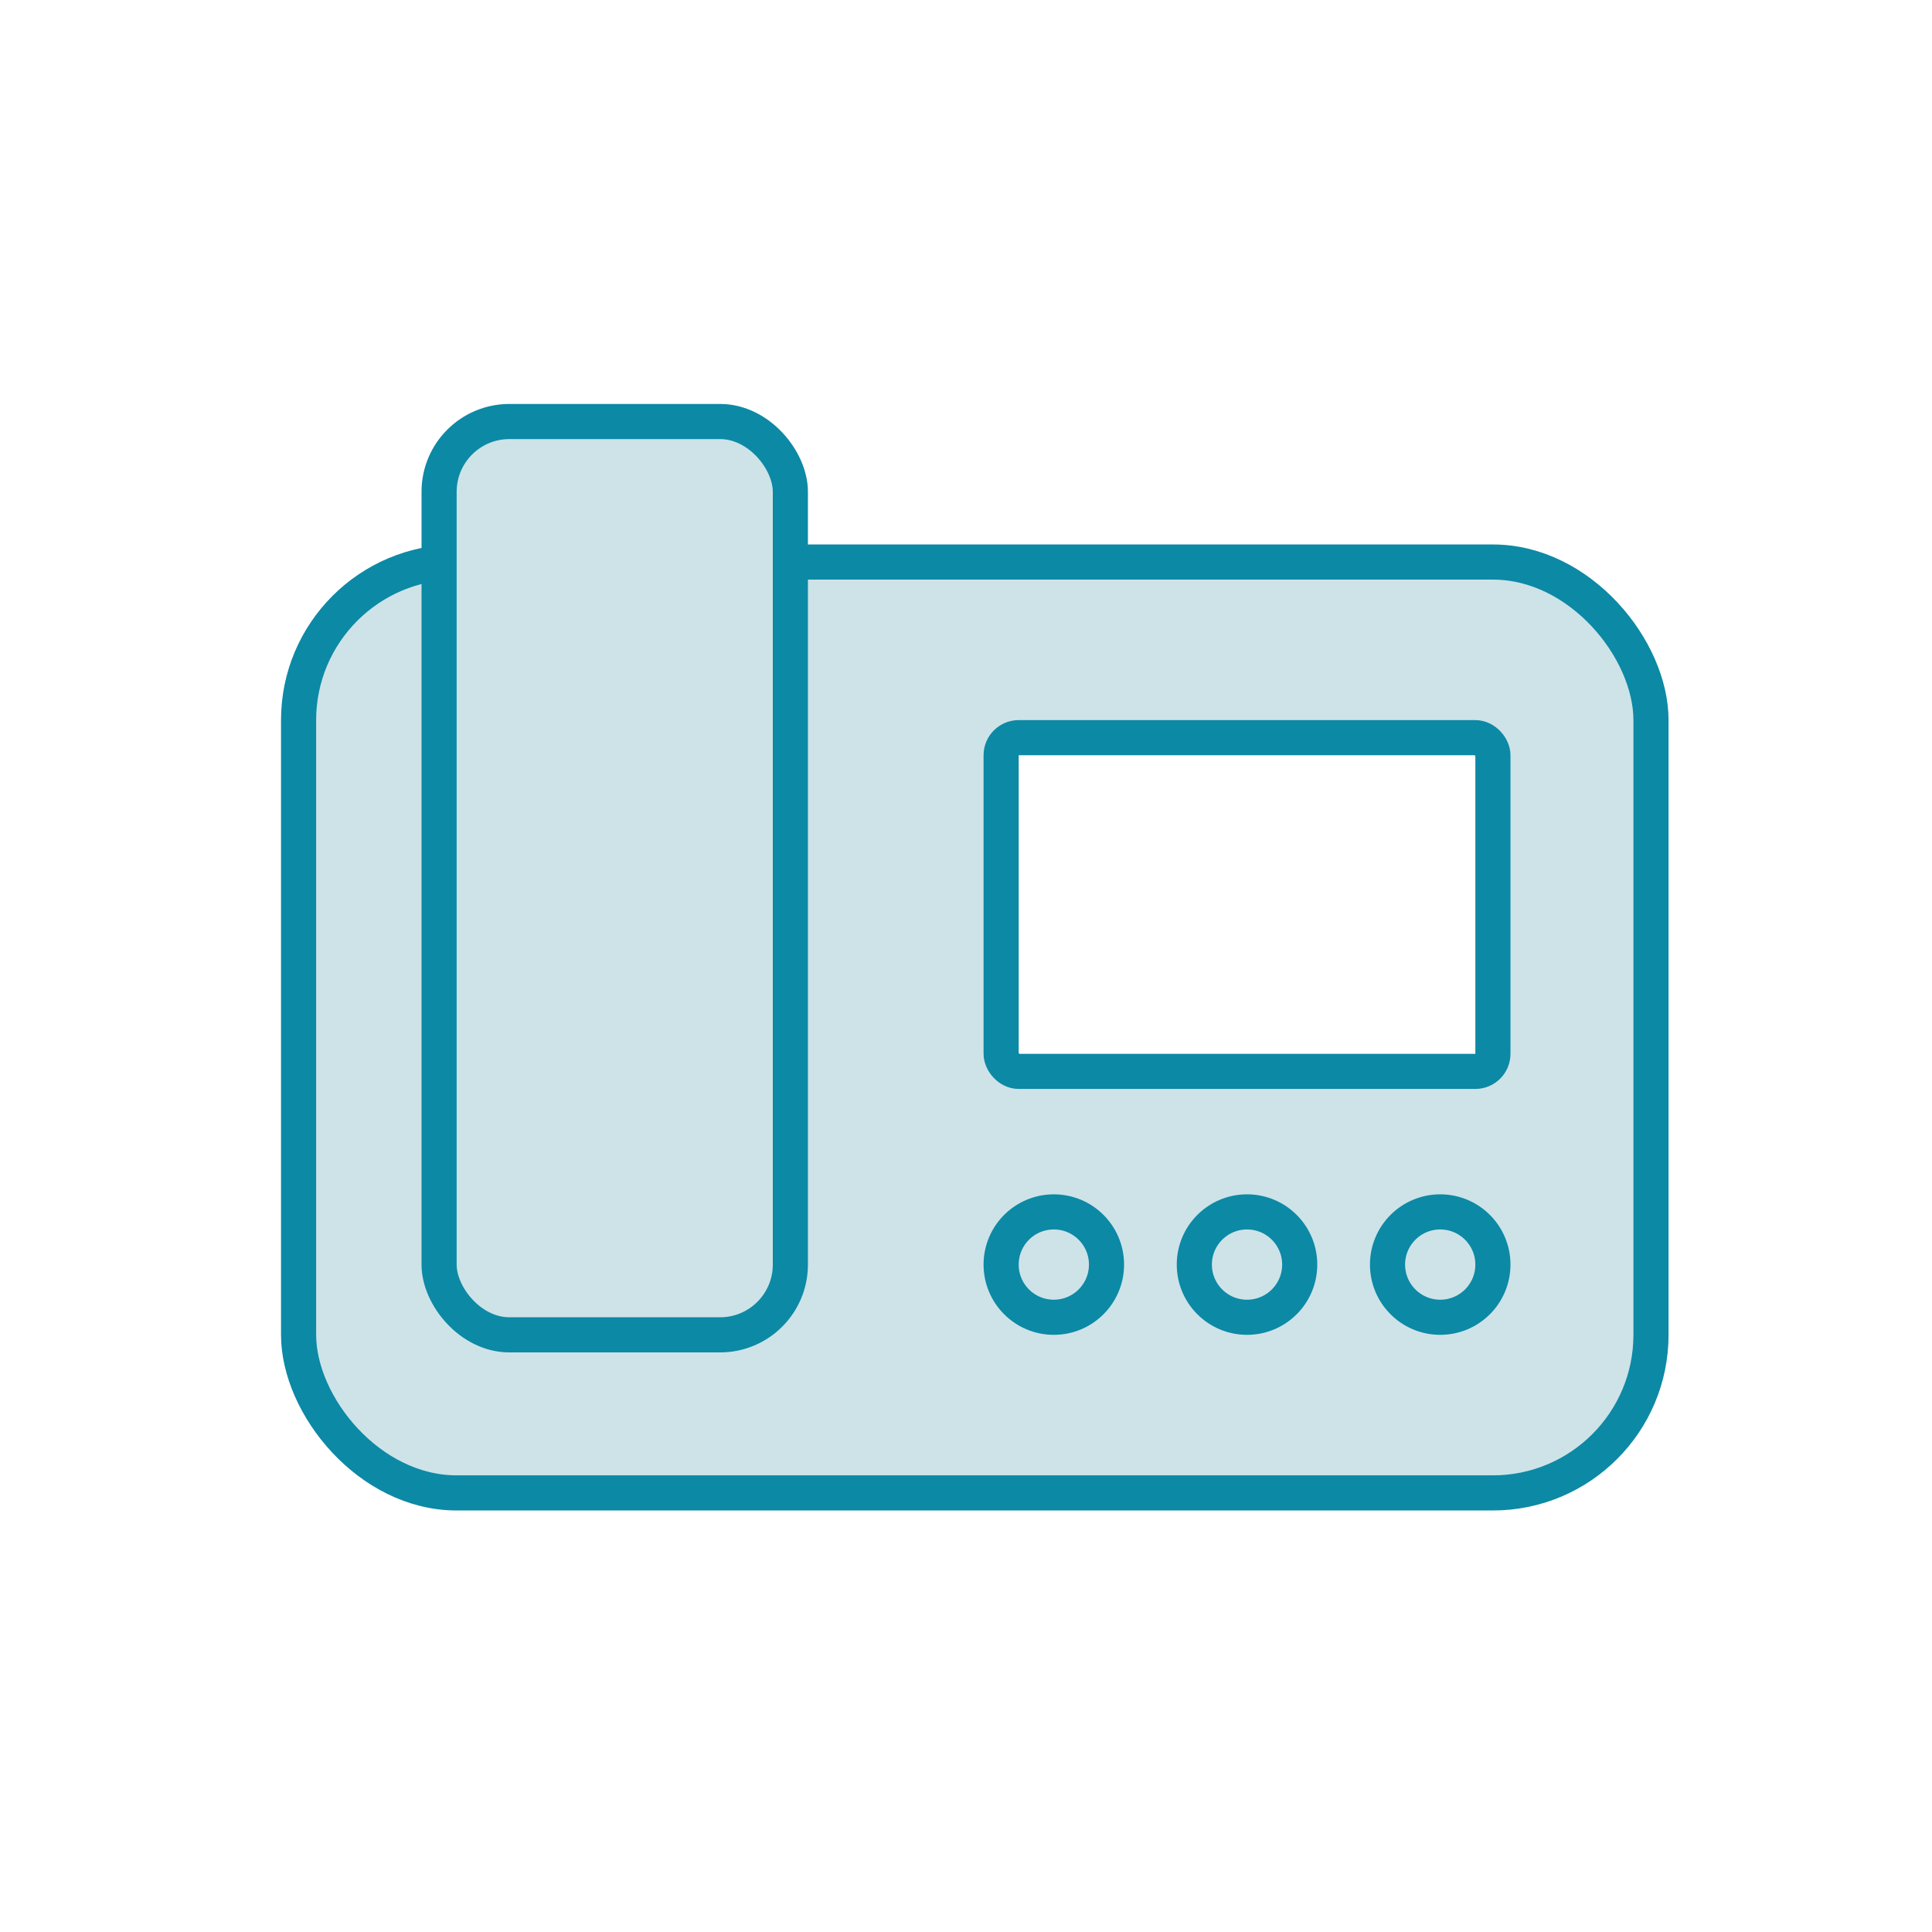 <svg width="110" height="110" viewBox="0 0 110 110" fill="none" xmlns="http://www.w3.org/2000/svg">
<rect width="110" height="110" fill="white"/>
<rect x="17" y="32" width="77" height="53" rx="9" fill="#CDE3E8" stroke="#0C89A5" stroke-width="2"/>
<rect x="25" y="24" width="20" height="52" rx="4" fill="#CDE3E8" stroke="#0C89A5" stroke-width="2"/>
<rect x="57" y="42" width="28" height="19" rx="1" fill="white" stroke="#0C89A5" stroke-width="2"/>
<circle cx="60" cy="72" r="3" stroke="#0C89A5" stroke-width="2"/>
<circle cx="82" cy="72" r="3" stroke="#0C89A5" stroke-width="2"/>
<circle cx="71" cy="72" r="3" stroke="#0C89A5" stroke-width="2"/>
</svg>
